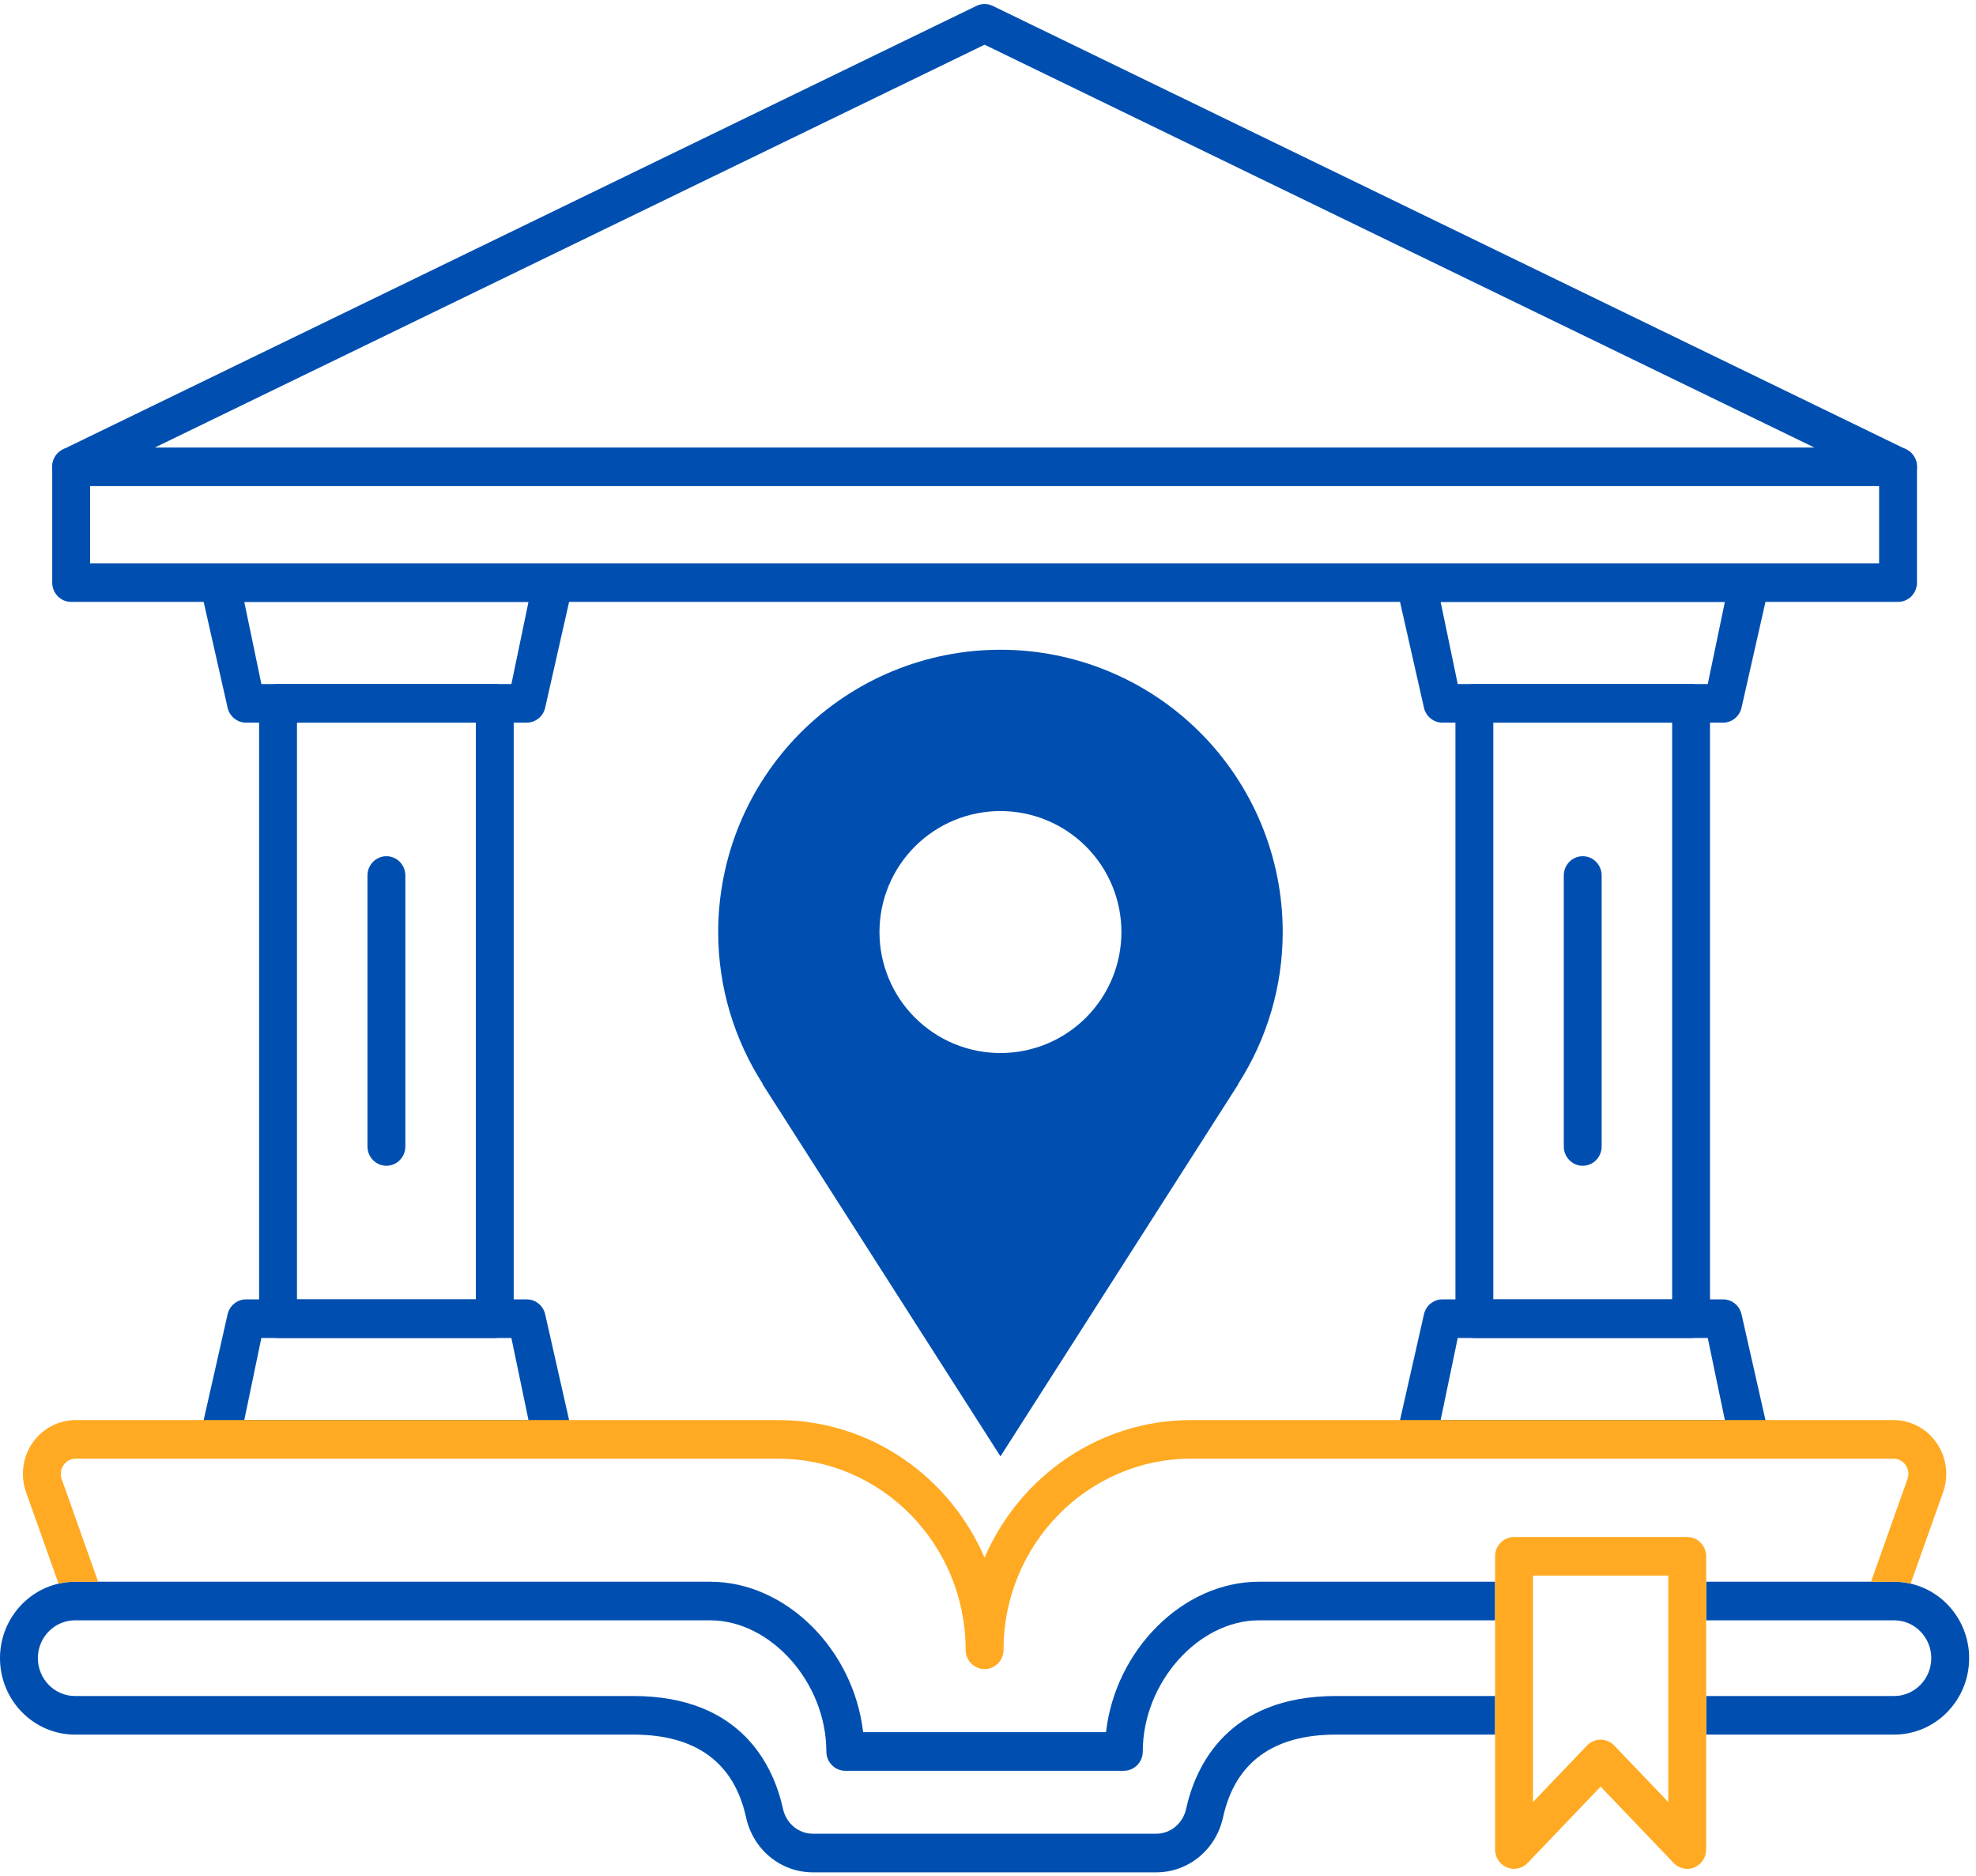 <svg width="79" height="75" viewBox="0 0 79 75" fill="none" xmlns="http://www.w3.org/2000/svg">
<path d="M19.781 53.481H11.116C10.698 53.481 10.359 53.135 10.359 52.709V28.114C10.359 27.688 10.698 27.342 11.116 27.342H19.781C20.199 27.342 20.538 27.688 20.538 28.114V52.709C20.538 53.135 20.199 53.481 19.781 53.481ZM11.873 51.938H19.024V28.885H11.873V51.938Z" fill="#004FB0"/>
<path d="M21.059 28.885H9.836C9.479 28.885 9.17 28.63 9.096 28.273L8.091 23.833C8.043 23.606 8.099 23.368 8.243 23.188C8.387 23.006 8.603 22.902 8.831 22.902H22.064C22.292 22.902 22.508 23.006 22.652 23.188C22.796 23.368 22.851 23.606 22.804 23.833L21.799 28.273C21.725 28.63 21.416 28.885 21.059 28.885ZM10.45 27.342H20.446L21.129 24.059H9.766L10.45 27.342Z" fill="#004FB0"/>
<path d="M22.064 57.92H8.831C8.602 57.92 8.387 57.815 8.243 57.635C8.099 57.454 8.043 57.217 8.091 56.989L9.096 52.549C9.17 52.193 9.479 51.938 9.836 51.938H21.059C21.416 51.938 21.725 52.193 21.799 52.549L22.804 56.989C22.852 57.217 22.796 57.454 22.652 57.635C22.508 57.815 22.292 57.92 22.064 57.92ZM9.766 56.763H21.129L20.445 53.481H10.449L9.766 56.763Z" fill="#004FB0"/>
<path d="M67.609 53.481H58.945C58.527 53.481 58.188 53.135 58.188 52.709V28.114C58.188 27.688 58.527 27.342 58.945 27.342H67.609C68.027 27.342 68.366 27.688 68.366 28.114V52.709C68.366 53.135 68.028 53.481 67.609 53.481ZM59.702 51.938H66.852V28.885H59.702V51.938Z" fill="#004FB0"/>
<path d="M68.889 28.885H57.666C57.309 28.885 56.999 28.63 56.926 28.273L55.921 23.833C55.873 23.606 55.929 23.368 56.073 23.188C56.217 23.006 56.433 22.902 56.661 22.902H69.894C70.123 22.902 70.339 23.006 70.482 23.188C70.626 23.368 70.682 23.606 70.634 23.833L69.629 28.273C69.555 28.63 69.246 28.885 68.889 28.885ZM58.28 27.342H68.276L68.96 24.059H57.596L58.28 27.342Z" fill="#004FB0"/>
<path d="M69.894 57.92H56.661C56.433 57.92 56.217 57.815 56.073 57.635C55.929 57.454 55.873 57.217 55.921 56.989L56.926 52.549C56.999 52.193 57.309 51.938 57.666 51.938H68.889C69.246 51.938 69.555 52.193 69.629 52.549L70.634 56.989C70.682 57.217 70.626 57.454 70.482 57.635C70.339 57.815 70.123 57.92 69.894 57.92ZM57.596 56.763H68.96L68.276 53.481H58.28L57.596 56.763Z" fill="#004FB0"/>
<path d="M59.773 67.792H53.414C49.064 67.792 47.792 70.617 47.421 72.302C47.292 72.888 46.799 73.297 46.222 73.297H32.503C31.926 73.297 31.433 72.888 31.304 72.302C30.933 70.617 29.662 67.792 25.311 67.792H2.998C2.18 67.792 1.514 67.113 1.514 66.279C1.514 65.445 2.18 64.767 2.998 64.767H28.391C30.822 64.767 33.037 67.266 33.037 70.009C33.037 70.435 33.376 70.781 33.794 70.781H44.931C45.349 70.781 45.688 70.435 45.688 70.009C45.688 67.266 47.903 64.767 50.334 64.767H59.773V63.224H50.334C47.288 63.224 44.59 65.956 44.218 69.238H34.507C34.135 65.956 31.437 63.224 28.391 63.224H3.923H2.998C2.886 63.224 2.775 63.231 2.666 63.244C2.661 63.244 2.658 63.245 2.654 63.246C2.547 63.259 2.443 63.277 2.34 63.301C1.003 63.607 0 64.825 0 66.279C0 67.964 1.345 69.335 2.998 69.335H25.311C27.824 69.335 29.344 70.447 29.826 72.64C30.111 73.936 31.212 74.841 32.503 74.841H46.222C47.512 74.841 48.613 73.936 48.898 72.64C49.381 70.447 50.9 69.335 53.414 69.335H59.773V67.792H59.773Z" fill="#004FB0"/>
<path d="M76.386 63.301C76.284 63.277 76.179 63.259 76.073 63.246C76.069 63.245 76.065 63.244 76.06 63.244C75.951 63.231 75.84 63.224 75.728 63.224H74.803H68.213V64.767H75.728C76.546 64.767 77.212 65.445 77.212 66.279C77.212 67.113 76.546 67.792 75.728 67.792H68.213V69.335H75.728C77.381 69.335 78.726 67.964 78.726 66.279C78.726 64.825 77.724 63.607 76.386 63.301Z" fill="#004FB0"/>
<path d="M15.449 46.598C15.031 46.598 14.691 46.252 14.691 45.826V34.995C14.691 34.569 15.031 34.224 15.449 34.224C15.867 34.224 16.206 34.569 16.206 34.995V45.826C16.206 46.252 15.867 46.598 15.449 46.598Z" fill="#004FB0"/>
<path d="M63.277 46.598C62.859 46.598 62.52 46.252 62.52 45.826V34.995C62.52 34.569 62.859 34.224 63.277 34.224C63.695 34.224 64.034 34.569 64.034 34.995V45.826C64.034 46.252 63.695 46.598 63.277 46.598Z" fill="#004FB0"/>
<path d="M67.456 74.7C67.256 74.7 67.059 74.619 66.913 74.467L63.993 71.414L61.073 74.467C60.857 74.692 60.529 74.762 60.245 74.643C59.96 74.525 59.773 74.242 59.773 73.928V62.209C59.773 61.783 60.112 61.437 60.53 61.437H67.455C67.873 61.437 68.212 61.783 68.212 62.209V73.928C68.212 74.242 68.025 74.525 67.74 74.643C67.648 74.682 67.552 74.7 67.456 74.7ZM2.341 63.301C2.553 63.252 2.772 63.225 2.999 63.225H3.924L2.466 59.12C2.399 58.931 2.425 58.728 2.538 58.565C2.651 58.4 2.829 58.306 3.026 58.306H31.111C35.244 58.306 38.606 61.733 38.606 65.945C38.606 66.371 38.945 66.716 39.364 66.716C39.782 66.716 40.121 66.371 40.121 65.945C40.121 61.733 43.483 58.306 47.616 58.306H75.701C75.898 58.306 76.076 58.4 76.189 58.565C76.302 58.729 76.328 58.931 76.261 59.12L74.803 63.225H75.728C75.954 63.225 76.174 63.252 76.386 63.301L77.685 59.645C77.918 58.987 77.823 58.252 77.428 57.678C77.034 57.105 76.388 56.763 75.7 56.763H47.616C43.933 56.763 40.759 59.027 39.363 62.261C37.968 59.027 34.794 56.763 31.11 56.763H3.026C2.339 56.763 1.693 57.105 1.298 57.678C0.904 58.251 0.808 58.987 1.042 59.645L2.341 63.301ZM63.993 69.537C64.197 69.537 64.392 69.621 64.535 69.77L66.698 72.032V62.98H61.288V72.031L63.45 69.77C63.593 69.621 63.789 69.537 63.993 69.537Z" fill="#FFAA22"/>
<path d="M39.162 0.191C39.124 0.202 39.086 0.214 39.051 0.23C39.087 0.214 39.124 0.202 39.162 0.191Z" fill="#FFAA22"/>
<path d="M39.345 0.162C39.296 0.163 39.249 0.169 39.203 0.179C39.25 0.168 39.297 0.163 39.345 0.162Z" fill="#FFAA22"/>
<path d="M39.674 0.231C39.638 0.214 39.601 0.202 39.562 0.191C39.6 0.202 39.638 0.214 39.674 0.231Z" fill="#FFAA22"/>
<path d="M39.522 0.179C39.477 0.169 39.429 0.163 39.381 0.162C39.428 0.164 39.476 0.169 39.522 0.179Z" fill="#FFAA22"/>
<path d="M75.883 24.059H2.845C2.427 24.059 2.088 23.713 2.088 23.287V18.658C2.088 18.361 2.256 18.09 2.519 17.962L39.038 0.235C39.244 0.135 39.483 0.135 39.689 0.235L76.209 17.962C76.472 18.09 76.64 18.36 76.64 18.658V23.287C76.64 23.714 76.301 24.059 75.883 24.059ZM3.602 22.516H75.126V19.145L39.364 1.787L3.602 19.145V22.516Z" fill="#004FB0"/>
<path d="M75.883 19.43H2.845C2.427 19.43 2.088 19.084 2.088 18.658C2.088 18.232 2.427 17.887 2.845 17.887H75.883C76.301 17.887 76.64 18.232 76.64 18.658C76.64 19.084 76.301 19.43 75.883 19.43Z" fill="#004FB0"/>
<path d="M51.283 37.256C51.283 35.774 50.991 34.306 50.424 32.937C49.857 31.568 49.025 30.324 47.977 29.276C46.93 28.228 45.685 27.397 44.316 26.83C42.947 26.263 41.48 25.971 39.998 25.971C38.516 25.971 37.048 26.263 35.679 26.83C34.31 27.397 33.066 28.228 32.018 29.276C30.97 30.324 30.139 31.568 29.572 32.937C29.005 34.306 28.713 35.774 28.713 37.256C28.713 39.492 29.372 41.571 30.494 43.325H30.481L39.998 58.213L49.514 43.325H49.503C50.665 41.514 51.283 39.407 51.283 37.256ZM39.998 42.092C38.715 42.092 37.485 41.583 36.578 40.675C35.671 39.769 35.161 38.538 35.161 37.256C35.161 35.973 35.671 34.743 36.578 33.836C37.485 32.929 38.715 32.419 39.998 32.419C41.281 32.419 42.511 32.929 43.418 33.836C44.325 34.743 44.834 35.973 44.834 37.256C44.834 38.538 44.325 39.769 43.418 40.675C42.511 41.583 41.281 42.092 39.998 42.092Z" fill="#004FB0"/>
</svg>

